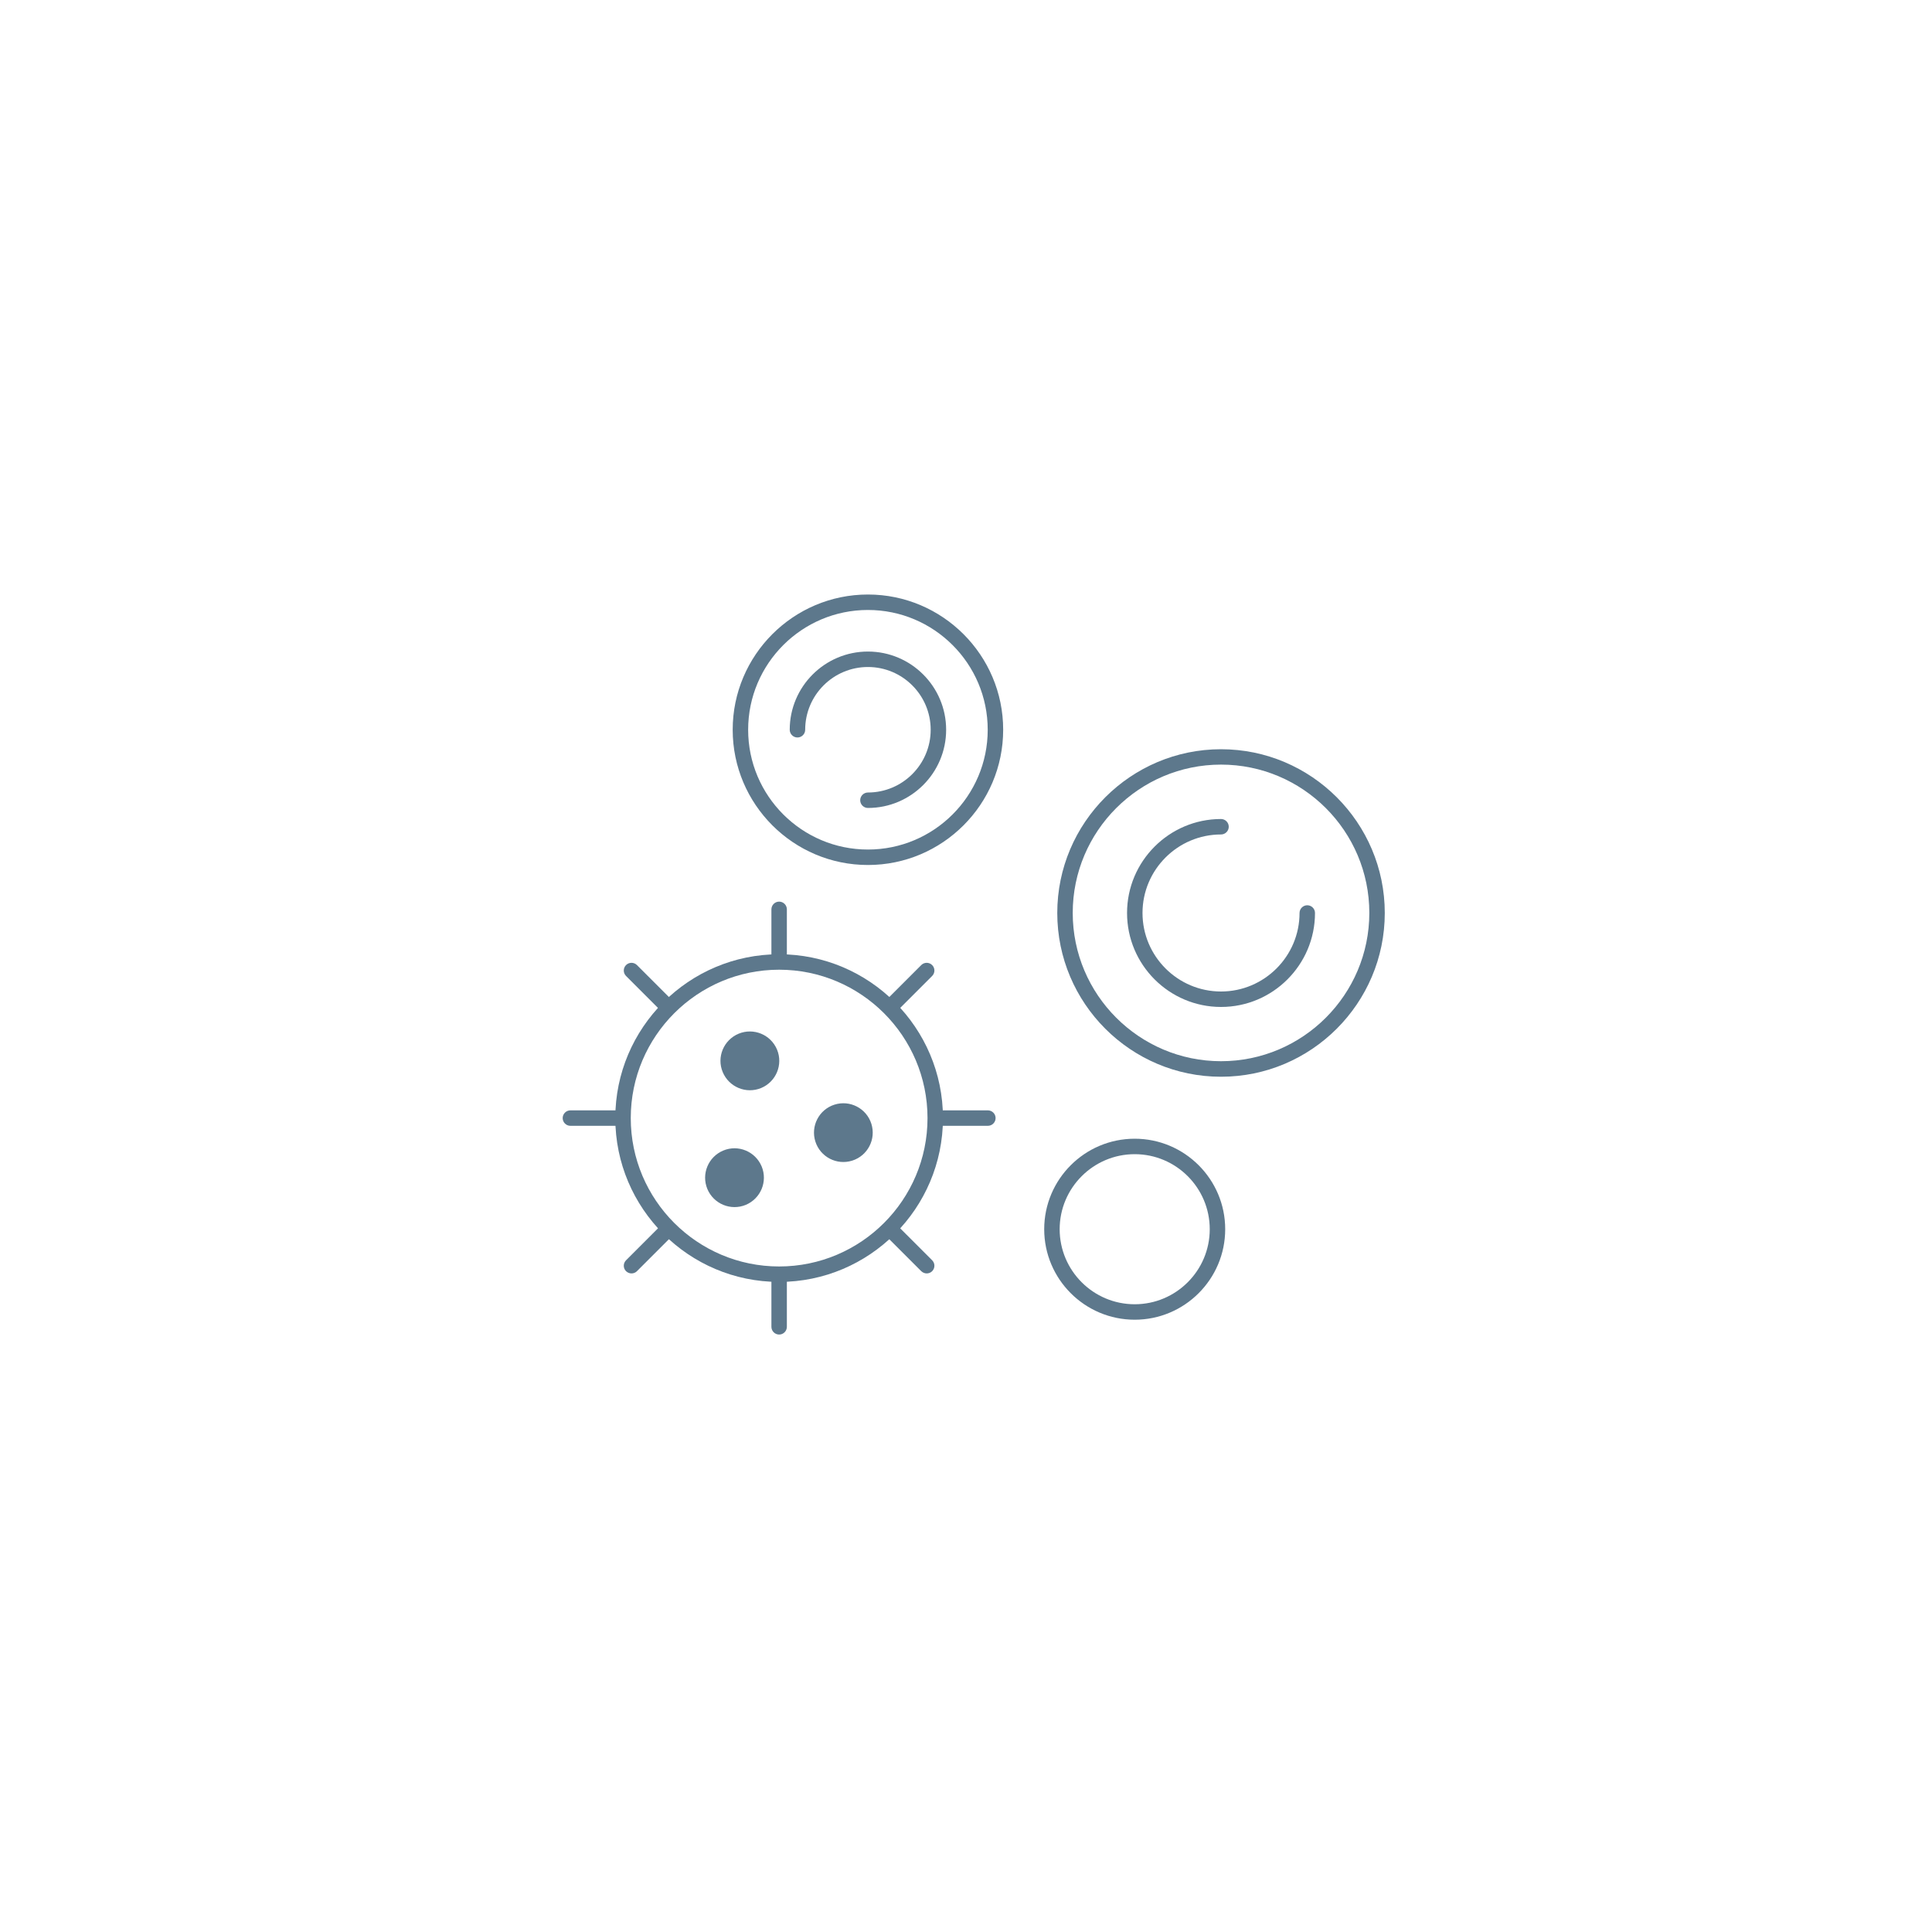 <?xml version="1.0" encoding="UTF-8"?>
<svg xmlns="http://www.w3.org/2000/svg" id="Icon" viewBox="0 0 250 250">
  <defs>
    <style>
      .cls-1 {
        fill: #5d788c;
      }
    </style>
  </defs>
  <g>
    <path class="cls-1" d="M100.55,135.82c.8,1.94-.12,4.16-2.06,4.97-1.94.8-4.16-.12-4.97-2.06s.12-4.16,2.06-4.97c1.94-.8,4.16.12,4.97,2.06Z"></path>
    <path class="cls-1" d="M98.56,150.94c.8,1.94-.12,4.16-2.06,4.97-1.94.8-4.16-.12-4.97-2.06-.8-1.94.12-4.16,2.06-4.97s4.16.12,4.97,2.06Z"></path>
    <circle class="cls-1" cx="109.13" cy="146.56" r="3.8" transform="translate(-39.3 39.99) rotate(-17.65)"></circle>
  </g>
  <path class="cls-1" d="M100.82,165.88c-11.69,0-21.2-9.51-21.2-21.2s9.51-21.2,21.2-21.2,21.2,9.51,21.2,21.2-9.51,21.2-21.2,21.2ZM100.82,125.48c-10.59,0-19.2,8.61-19.2,19.2s8.61,19.2,19.2,19.2,19.2-8.61,19.2-19.2-8.61-19.2-19.2-19.2Z"></path>
  <path class="cls-1" d="M100.82,125.35c-.55,0-1-.45-1-1v-6.68c0-.55.45-1,1-1s1,.45,1,1v6.68c0,.55-.45,1-1,1Z"></path>
  <path class="cls-1" d="M86.44,131.3c-.26,0-.51-.1-.71-.29l-4.72-4.72c-.39-.39-.39-1.02,0-1.41s1.02-.39,1.41,0l4.72,4.72c.39.39.39,1.02,0,1.41-.2.2-.45.29-.71.29Z"></path>
  <path class="cls-1" d="M80.49,145.68h-6.68c-.55,0-1-.45-1-1s.45-1,1-1h6.68c.55,0,1,.45,1,1s-.45,1-1,1Z"></path>
  <path class="cls-1" d="M81.72,164.78c-.26,0-.51-.1-.71-.29-.39-.39-.39-1.02,0-1.41l4.72-4.72c.39-.39,1.02-.39,1.41,0s.39,1.02,0,1.41l-4.72,4.72c-.2.2-.45.29-.71.29Z"></path>
  <path class="cls-1" d="M100.82,172.69c-.55,0-1-.45-1-1v-6.68c0-.55.45-1,1-1s1,.45,1,1v6.68c0,.55-.45,1-1,1Z"></path>
  <path class="cls-1" d="M119.92,164.78c-.26,0-.51-.1-.71-.29l-4.72-4.72c-.39-.39-.39-1.02,0-1.41s1.02-.39,1.41,0l4.72,4.72c.39.39.39,1.02,0,1.41-.2.2-.45.29-.71.29Z"></path>
  <path class="cls-1" d="M127.83,145.68h-6.68c-.55,0-1-.45-1-1s.45-1,1-1h6.68c.55,0,1,.45,1,1s-.45,1-1,1Z"></path>
  <path class="cls-1" d="M115.2,131.3c-.26,0-.51-.1-.71-.29-.39-.39-.39-1.02,0-1.41l4.72-4.72c.39-.39,1.02-.39,1.41,0s.39,1.02,0,1.41l-4.72,4.72c-.2.2-.45.29-.71.29Z"></path>
  <path class="cls-1" d="M158,139.33c-11.69,0-21.19-9.51-21.19-21.19s9.51-21.19,21.19-21.19,21.19,9.51,21.19,21.19-9.51,21.19-21.19,21.19ZM158,98.94c-10.58,0-19.19,8.61-19.19,19.19s8.61,19.19,19.19,19.19,19.19-8.61,19.19-19.19-8.61-19.19-19.19-19.19Z"></path>
  <path class="cls-1" d="M158,130.3c-6.71,0-12.16-5.46-12.16-12.16s5.46-12.16,12.16-12.16c.55,0,1,.45,1,1s-.45,1-1,1c-5.6,0-10.16,4.56-10.16,10.16s4.56,10.16,10.16,10.16,10.16-4.56,10.16-10.16c0-.55.45-1,1-1s1,.45,1,1c0,6.71-5.46,12.16-12.16,12.16Z"></path>
  <path class="cls-1" d="M112.31,111.93c-9.65,0-17.5-7.85-17.5-17.5s7.85-17.5,17.5-17.5,17.5,7.85,17.5,17.5-7.85,17.5-17.5,17.5ZM112.31,78.93c-8.55,0-15.5,6.95-15.5,15.5s6.95,15.5,15.5,15.5,15.5-6.95,15.5-15.5-6.95-15.5-15.5-15.5Z"></path>
  <path class="cls-1" d="M146.83,170.77c-6.46,0-11.71-5.25-11.71-11.71s5.25-11.71,11.71-11.71,11.71,5.25,11.71,11.71-5.25,11.71-11.71,11.71ZM146.83,149.35c-5.35,0-9.71,4.36-9.71,9.71s4.35,9.71,9.71,9.71,9.71-4.36,9.71-9.71-4.35-9.71-9.71-9.71Z"></path>
  <path class="cls-1" d="M112.31,104.55c-.55,0-1-.45-1-1s.45-1,1-1c4.48,0,8.12-3.64,8.12-8.12s-3.64-8.12-8.12-8.12-8.12,3.64-8.12,8.12c0,.55-.45,1-1,1s-1-.45-1-1c0-5.58,4.54-10.12,10.12-10.12s10.12,4.54,10.12,10.12-4.54,10.12-10.12,10.12Z"></path>
</svg>
